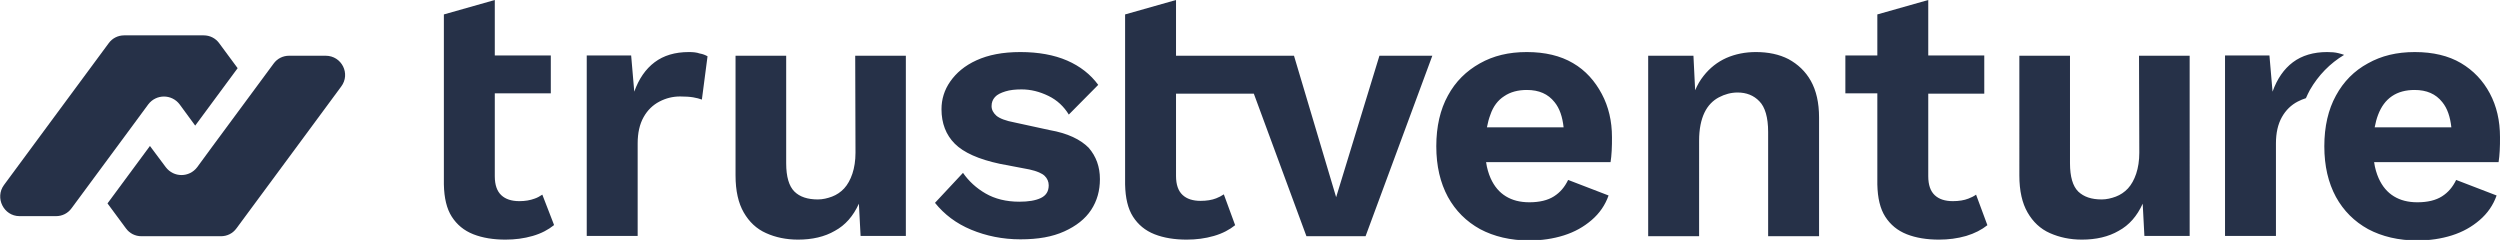 <svg xmlns="http://www.w3.org/2000/svg" viewBox="0 0 883.7 84.8">
                        <path fill="#263148" d="M243.5,18.4c-4.9,0-8.9,1.2-12.1,3.6c-3.2,2.4-5.6,5.9-7.2,10.4l-1.1-12.8h-15.7v63.8h18V50.7&#10;                            c0-3.7,0.7-6.8,2.1-9.3s3.3-4.3,5.6-5.5s4.7-1.8,7.3-1.8c1.8,0,3.4,0.1,4.6,0.3c1.2,0.2,2.3,0.5,3.1,0.8l2-15.3&#10;                            c-0.7-0.4-1.6-0.8-2.8-1C246.2,18.5,244.9,18.4,243.5,18.4L243.5,18.4z M302.4,54c0,2.8-0.4,5.3-1.1,7.4c-0.7,2.1-1.7,3.9-2.9,5.2&#10;                            s-2.7,2.3-4.3,2.9s-3.3,1-5,1c-3.6,0-6.4-0.9-8.3-2.8c-1.9-1.9-2.9-5.2-2.9-10V19.7H260V62c0,5.5,1,9.8,2.9,13.1s4.5,5.8,7.9,7.3&#10;                            c3.3,1.5,7.1,2.3,11.3,2.3c5,0,9.4-1,13-3.1c3.7-2,6.5-5.2,8.5-9.6l0.6,11.4h16V19.7h-17.9L302.4,54L302.4,54z M371.1,46l-12.4-2.7&#10;                            c-3.2-0.6-5.3-1.4-6.5-2.4c-1.1-1-1.7-2.1-1.7-3.4s0.4-2.3,1.2-3.2s2.1-1.5,3.7-2c1.6-0.5,3.5-0.7,5.7-0.7c3.3,0,6.4,0.8,9.5,2.3&#10;                            s5.5,3.8,7.2,6.6L388.2,30c-2.7-3.7-6.4-6.6-11-8.6s-10.2-3-16.5-3s-11.3,1-15.5,2.9s-7.2,4.5-9.3,7.5s-3.1,6.3-3.1,9.8&#10;                            c0,5,1.6,9.1,4.7,12.2c3.1,3.1,8.4,5.5,15.9,7.1l10.5,2c2.7,0.6,4.5,1.4,5.4,2.3s1.4,2,1.4,3.3c0,2.1-0.9,3.6-2.8,4.5&#10;                            s-4.4,1.3-7.6,1.3c-4.6,0-8.6-1-11.9-2.9c-3.3-1.9-6-4.4-8-7.3l-9.9,10.6c3.3,4.1,7.5,7.3,12.8,9.5s11.1,3.4,17.4,3.4&#10;                            s11.3-0.9,15.5-2.8c4.2-1.9,7.4-4.4,9.5-7.6c2.1-3.2,3.1-6.8,3.1-10.9c0-4.3-1.3-8-4-11.1C381.9,49.3,377.4,47.1,371.1,46L371.1,46z&#10;                             M472.3,69.7l-14.9-50h-9.8h-31.9V0l-18,5.1v60.1c0.1,4.8,1,8.6,2.8,11.4c1.8,2.8,4.3,4.9,7.6,6.2c3.3,1.3,7.1,1.9,11.4,1.9&#10;                            c3.3,0,6.5-0.4,9.6-1.3s5.5-2.2,7.5-3.8l0,0l-4-10.9c-0.9,0.6-1.7,1-2.7,1.4c-1.5,0.6-3.4,0.9-5.5,0.9c-2.8,0-4.9-0.7-6.4-2.1&#10;                            c-1.5-1.4-2.3-3.6-2.3-6.7V33.1h27.5l18.6,50.4h20.9l23.6-63.8h-18.7L472.3,69.7L472.3,69.7z M556,22.3c-4.4-2.6-9.9-3.9-16.3-3.9&#10;                            s-11.8,1.3-16.6,4s-8.6,6.4-11.3,11.4c-2.7,4.9-4.1,10.9-4.1,17.9s1.4,12.9,4.1,17.9c2.7,4.9,6.5,8.7,11.4,11.4&#10;                            c4.9,2.6,10.7,4,17.4,4c4.3,0,8.4-0.6,12.2-1.8c3.8-1.2,7-3,9.8-5.4c2.8-2.4,4.8-5.3,6-8.7l-14.3-5.5c-1.2,2.5-2.8,4.4-5,5.8&#10;                            c-2.2,1.4-5.1,2.1-8.7,2.1c-3.3,0-6-0.7-8.3-2.1c-2.3-1.4-4.1-3.5-5.4-6.4c-0.7-1.6-1.3-3.5-1.6-5.7h44c0.2-1.1,0.3-2.5,0.4-4&#10;                            c0.1-1.6,0.1-3.2,0.1-4.8c0-5.7-1.2-10.8-3.6-15.3S560.5,24.9,556,22.3L556,22.3z M531.7,34c2.2-1.5,4.9-2.2,8-2.2&#10;                            c4.3,0,7.5,1.4,9.8,4.3c1.8,2.2,2.8,5.2,3.2,8.9h-27.1c0.3-1.6,0.7-3.1,1.2-4.4C527.8,37.6,529.5,35.4,531.7,34L531.7,34z&#10;                             M632.2,20.9c-3.3-1.7-7.2-2.5-11.5-2.5c-3.8,0-7.3,0.7-10.5,2.1c-3.1,1.4-5.8,3.5-8,6.3c-1.2,1.5-2.2,3.2-3,5.1l-0.6-12.2h-16v63.8&#10;                            h18V49.7c0-4.1,0.7-7.4,1.9-9.9s3-4.3,5.1-5.4c2.1-1.1,4.3-1.7,6.6-1.7c3.1,0,5.7,1,7.7,3.1c2,2,3.1,5.7,3.1,10.8v36.9h18v-42&#10;                            c0-5.2-1-9.5-2.9-12.9S635.5,22.7,632.2,20.9L632.2,20.9z M756.2,54c0,2.8-0.4,5.3-1.1,7.4s-1.7,3.9-2.9,5.2s-2.7,2.3-4.3,2.9&#10;                            s-3.3,1-5,1c-3.6,0-6.3-0.9-8.3-2.8c-1.9-1.9-2.9-5.2-2.9-10V19.7h-17.9V62c0,5.5,1,9.8,2.9,13.1s4.5,5.8,7.9,7.3s7.1,2.3,11.3,2.3&#10;                            c5,0,9.4-1,13-3.1c3.7-2,6.5-5.2,8.5-9.6l0.6,11.4h16V19.7h-17.9L756.2,54L756.2,54z M828.6,19.4c-0.5-0.2-1.2-0.4-2-0.6&#10;                            c-1.2-0.3-2.5-0.4-4-0.4c-4.8,0-8.9,1.2-12.1,3.6c-3.2,2.4-5.6,5.9-7.2,10.4l-1.1-12.8h-15.7v63.8h18V50.7c0-3.7,0.7-6.8,2.1-9.3&#10;                            s3.3-4.3,5.6-5.5c1-0.5,1.9-0.9,2.9-1.2c0.4-1,0.9-1.9,1.4-2.9C819.5,26.6,823.6,22.4,828.6,19.4z M880.1,33&#10;                            c-2.4-4.5-5.8-8.1-10.2-10.7c-4.4-2.6-9.9-3.9-16.3-3.9s-11.8,1.3-16.6,4c-4.8,2.6-8.6,6.4-11.3,11.4c-2.7,4.9-4.1,10.9-4.1,17.9&#10;                            s1.4,12.9,4.1,17.9c2.7,4.9,6.5,8.7,11.4,11.4c4.9,2.6,10.7,4,17.4,4c4.3,0,8.4-0.6,12.2-1.8c3.8-1.2,7-3,9.8-5.4&#10;                            c2.8-2.4,4.8-5.3,6-8.7l-14.3-5.5c-1.2,2.5-2.8,4.4-5,5.8c-2.2,1.4-5.1,2.1-8.7,2.1c-3.3,0-6-0.7-8.3-2.1c-2.3-1.4-4.1-3.5-5.4-6.4&#10;                            c-0.7-1.6-1.3-3.5-1.6-5.7h44c0.2-1.1,0.3-2.5,0.4-4c0.1-1.6,0.1-3.2,0.1-4.8C883.7,42.6,882.5,37.5,880.1,33z M845.5,34&#10;                            c2.2-1.5,4.9-2.2,8-2.2c4.3,0,7.5,1.4,9.8,4.3c1.8,2.2,2.8,5.2,3.2,8.9h-27.1c0.3-1.6,0.7-3.1,1.2-4.4&#10;                            C841.7,37.7,843.3,35.5,845.5,34L845.5,34z M191.7,68.8c-0.9,0.6-1.8,1.1-2.7,1.4c-1.6,0.6-3.4,0.9-5.4,0.9c-2.8,0-4.9-0.7-6.4-2.1&#10;                            c-1.5-1.4-2.3-3.6-2.3-6.7V33h19.8V19.6h-19.8V0l-18,5.1v60.1c0.1,4.8,1,8.6,2.8,11.4s4.3,4.9,7.6,6.2s7.1,1.9,11.4,1.9&#10;                            c3.3,0,6.5-0.4,9.6-1.3s5.5-2.2,7.5-3.8l0-0.2L191.7,68.8L191.7,68.8z M698.5,68.8c-0.8,0.6-1.7,1-2.7,1.4c-1.5,0.6-3.4,0.9-5.5,0.9&#10;                            c-2.8,0-4.9-0.7-6.4-2.1c-1.5-1.4-2.3-3.6-2.3-6.7V33.1h19.8V19.6h-19.8V0l-18,5.1v14.5h-11.3v13.4h11.3v32.2&#10;                            c0.1,4.8,1,8.6,2.8,11.4s4.3,4.9,7.6,6.2c3.3,1.3,7.1,1.9,11.4,1.9c3.3,0,6.5-0.4,9.6-1.3c3-0.9,5.5-2.2,7.5-3.8l0,0L698.5,68.8&#10;                            L698.5,68.8z"/>
                        <path fill="#263148" d="M115.1,19.7h-12.9c-2.2,0-4.2,1-5.5,2.8l-6.5,8.8l-15,20.3l-5.5,7.5c-2.8,3.7-8.3,3.7-11.1,0L53,51.6L38,71.9&#10;    l6.5,8.8c1.3,1.8,3.3,2.8,5.5,2.8h28.1c2.2,0,4.2-1,5.5-2.8l6.5-8.8l15-20.3l15.5-21C124,26.1,120.8,19.7,115.1,19.7L115.1,19.7z&#10;     M52.4,36.9c2.8-3.7,8.3-3.7,11.1,0l5.5,7.5l15-20.3l-6.5-8.8c-1.3-1.8-3.3-2.8-5.5-2.8H43.9c-2.2,0-4.2,1-5.5,2.8l-6.5,8.8&#10;    l-15,20.3l-15.5,21c-3.3,4.5-0.1,11,5.5,11h12.9c2.2,0,4.2-1,5.5-2.8l6.5-8.8l15-20.3L52.4,36.9L52.4,36.9z"/>
                    </svg>